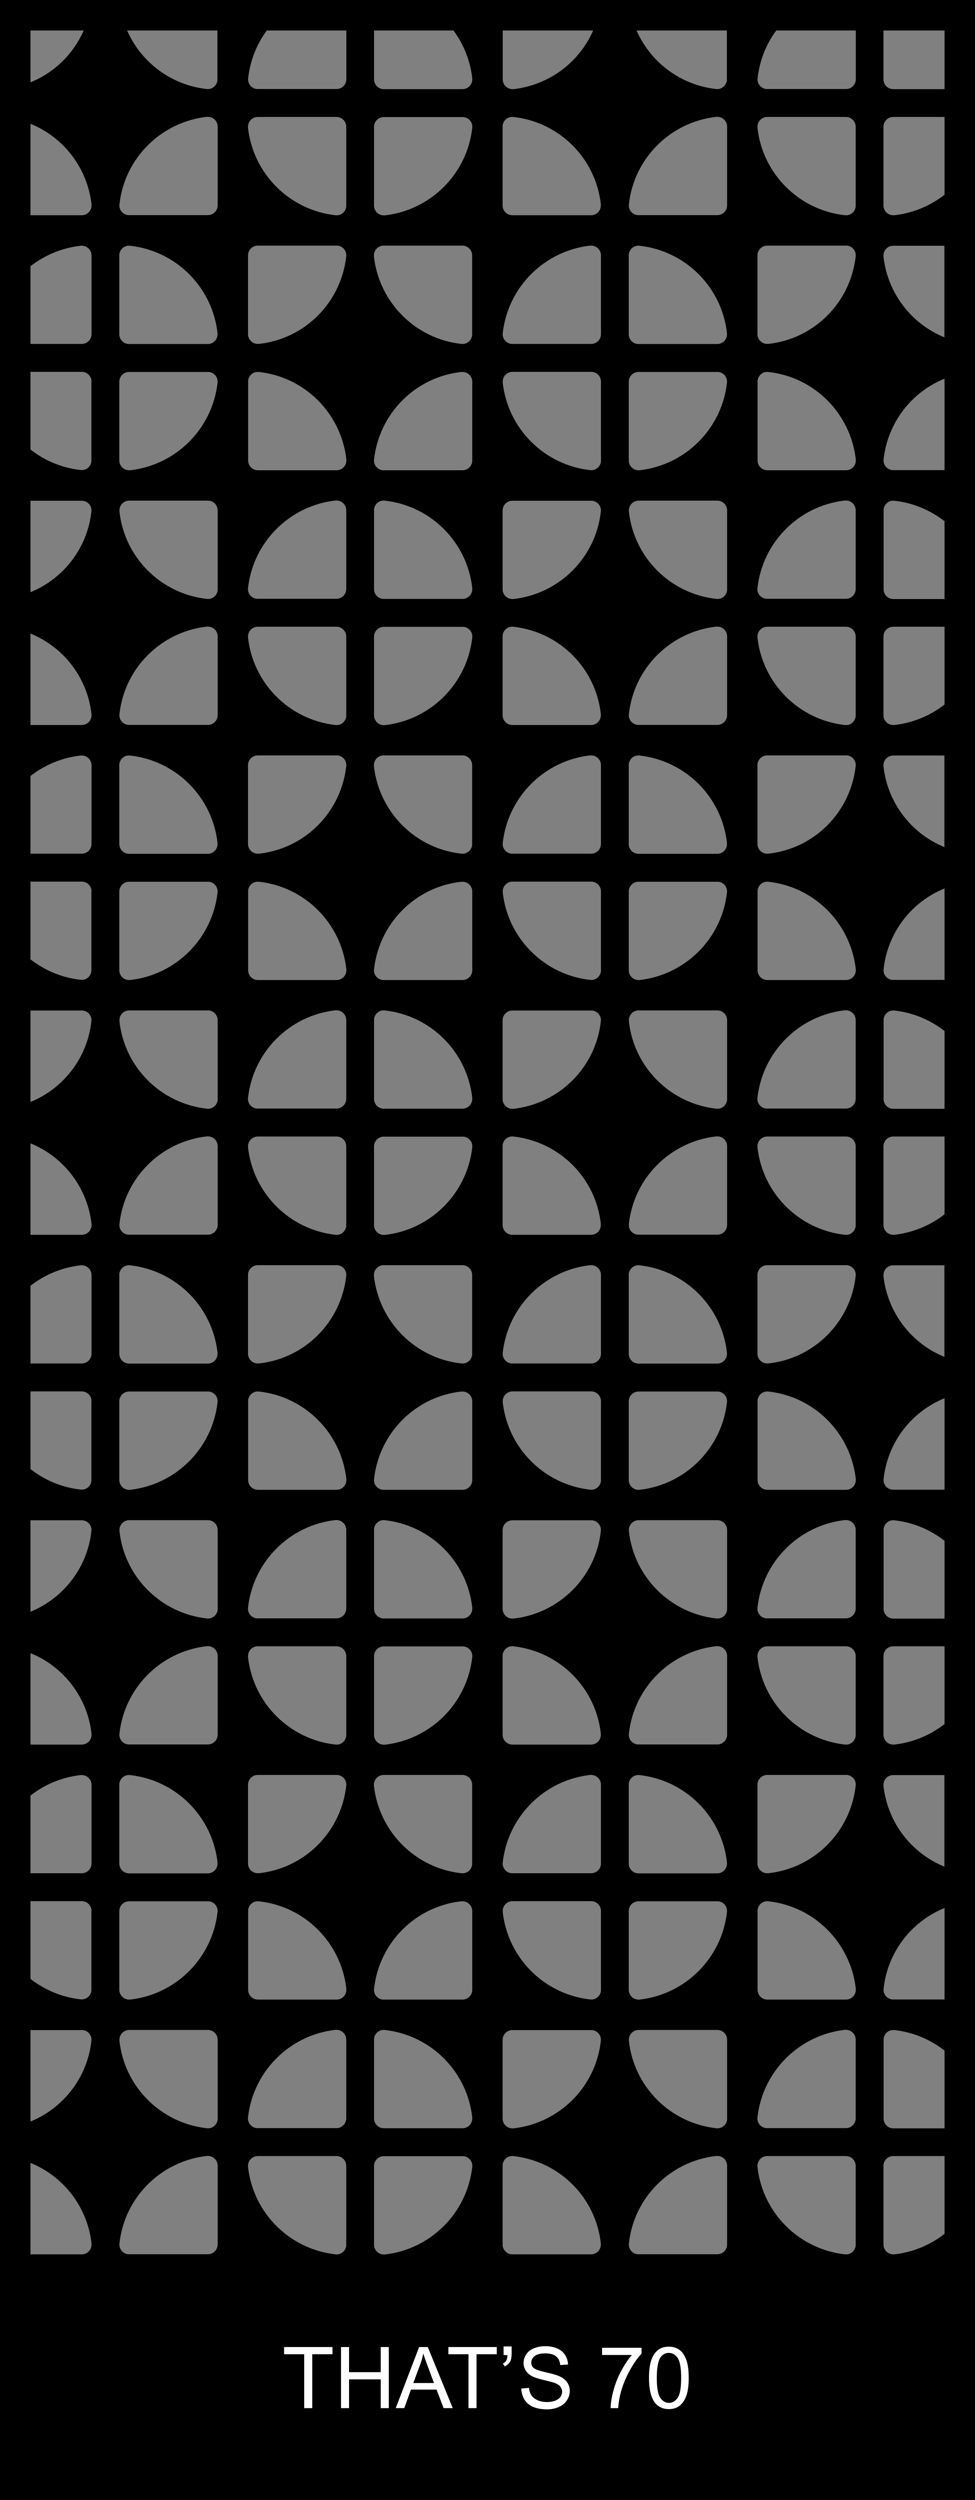 <?xml version="1.0" encoding="UTF-8"?>
<!-- Generator: Adobe Illustrator 22.1.0, SVG Export Plug-In . SVG Version: 6.00 Build 0) -->
<svg xmlns="http://www.w3.org/2000/svg" xmlns:xlink="http://www.w3.org/1999/xlink" version="1.1" id="Layer_1" x="0px" y="0px" width="800px" height="2050px" viewBox="0 0 800 2050" style="enable-background:new 0 0 800 2050;" xml:space="preserve"><rect x="0" y="0" width="800" height="2050" fill="#808080" stroke="none"/> <style type="text/css"> .st0{fill-rule:evenodd;clip-rule:evenodd;} .st1{fill:#FFFFFF;} </style> <g id="HATCH"> <path class="st0" d="M0,2050h800V0H0V2050L0,2050z M378.6,1536c4.4,0.5,8.3-2.7,8.8-7.1c0-0.3,0-0.6,0-0.9v-64.6c0-4.4-3.6-8-8-8 h-64.6c-4.4,0-8,3.6-8,8c0,0.3,0,0.6,0,0.9C311.1,1502.1,340.9,1531.9,378.6,1536L378.6,1536z M378.6,1559c0.3,0,0.6,0,0.9,0 c4.4,0,8,3.6,8,8v64.6c0,4.4-3.6,8-8,8h-64.6c-0.3,0-0.6,0-0.9,0c-4.4-0.5-7.6-4.4-7.1-8.8C311.1,1592.9,340.9,1563.1,378.6,1559 L378.6,1559z M212.4,1536c-0.3,0-0.6,0-0.9,0c-4.4,0-8-3.6-8-8v-64.6c0-4.4,3.6-8,8-8h64.6c0.3,0,0.6,0,0.9,0 c4.4,0.5,7.6,4.4,7.1,8.8C279.9,1502.1,250.1,1531.9,212.4,1536L212.4,1536z M212.4,1559c-4.4-0.5-8.3,2.7-8.8,7.1 c0,0.3,0,0.6,0,0.9v64.6c0,4.4,3.6,8,8,8h64.6c4.4,0,8-3.6,8-8c0-0.3,0-0.6,0-0.9C279.9,1592.9,250.1,1563.1,212.4,1559L212.4,1559 z M596.5,1567.8c0.5-4.4-2.7-8.3-7.1-8.8c-0.3,0-0.6,0-0.9,0h-64.6c-4.4,0-8,3.6-8,8v64.6c0,4.4,3.6,8,8,8c0.3,0,0.6,0,0.9,0 C562.5,1635.3,592.3,1605.5,596.5,1567.8L596.5,1567.8z M412.5,1567.8c0-0.3,0-0.6,0-0.9c0-4.4,3.6-8,8-8h64.6c4.4,0,8,3.6,8,8 v64.6c0,0.3,0,0.6,0,0.9c-0.5,4.4-4.4,7.6-8.8,7.1C446.5,1635.3,416.7,1605.5,412.5,1567.8L412.5,1567.8z M596.5,1527.2 c0,0.3,0,0.6,0,0.9c0,4.4-3.6,8-8,8h-64.6c-4.4,0-8-3.6-8-8v-64.6c0-0.3,0-0.6,0-0.9c0.5-4.4,4.4-7.6,8.8-7.1 C562.5,1459.7,592.3,1489.5,596.5,1527.2L596.5,1527.2z M412.5,1527.2c-0.5,4.4,2.7,8.3,7.1,8.8c0.3,0,0.6,0,0.9,0h64.6 c4.4,0,8-3.6,8-8v-64.6c0-4.4-3.6-8-8-8c-0.3,0-0.6,0-0.9,0C446.5,1459.7,416.7,1489.5,412.5,1527.2L412.5,1527.2z M630.4,1536 c-0.3,0-0.6,0-0.9,0c-4.4,0-8-3.6-8-8v-64.6c0-4.4,3.6-8,8-8h64.6c0.3,0,0.6,0,0.9,0c4.4,0.5,7.6,4.4,7.1,8.8 C697.9,1502.1,668.1,1531.9,630.4,1536L630.4,1536z M630.4,1559c-4.4-0.5-8.3,2.7-8.8,7.1c0,0.3,0,0.6,0,0.9v64.6c0,4.4,3.6,8,8,8 h64.6c4.4,0,8-3.6,8-8c0-0.3,0-0.6,0-0.9C697.9,1592.9,668.1,1563.1,630.4,1559L630.4,1559z M178.5,1567.8c0.5-4.4-2.7-8.3-7.1-8.8 c-0.3,0-0.6,0-0.9,0h-64.6c-4.4,0-8,3.6-8,8v64.6c0,4.4,3.6,8,8,8c0.3,0,0.6,0,0.9,0C144.5,1635.3,174.3,1605.5,178.5,1567.8 L178.5,1567.8z M178.5,1527.2c0,0.3,0,0.6,0,0.9c0,4.4-3.6,8-8,8h-64.6c-4.4,0-8-3.6-8-8v-64.6c0-0.3,0-0.6,0-0.9 c0.5-4.4,4.4-7.6,8.8-7.1C144.5,1459.7,174.3,1489.5,178.5,1527.2L178.5,1527.2z M387.5,1736.2c0,0.3,0,0.6,0,0.9c0,4.4-3.6,8-8,8 h-64.6c-4.4,0-8-3.6-8-8v-64.6c0-0.3,0-0.6,0-0.9c0.5-4.4,4.4-7.6,8.8-7.1C353.5,1668.7,383.3,1698.5,387.5,1736.2L387.5,1736.2z M203.5,1736.2c-0.5,4.4,2.7,8.3,7.1,8.8c0.3,0,0.6,0,0.9,0h64.6c4.4,0,8-3.6,8-8v-64.6c0-4.4-3.6-8-8-8c-0.3,0-0.6,0-0.9,0 C237.5,1668.7,207.7,1698.5,203.5,1736.2L203.5,1736.2z M387.5,1776.8c0.5-4.4-2.7-8.3-7.1-8.8c-0.3,0-0.6,0-0.9,0h-64.6 c-4.4,0-8,3.6-8,8v64.6c0,4.4,3.6,8,8,8c0.3,0,0.6,0,0.9,0C353.5,1844.3,383.3,1814.5,387.5,1776.8L387.5,1776.8z M203.5,1776.8 c0-0.3,0-0.6,0-0.9c0-4.4,3.6-8,8-8h64.6c4.4,0,8,3.6,8,8v64.6c0,0.3,0,0.6,0,0.9c-0.5,4.4-4.4,7.6-8.8,7.1 C237.5,1844.3,207.7,1814.5,203.5,1776.8L203.5,1776.8z M493,1673.4c0.5-4.4-2.7-8.3-7.1-8.8c-0.3,0-0.6,0-0.9,0h-64.6 c-4.4,0-8,3.6-8,8v64.6c0,4.4,3.6,8,8,8c0.3,0,0.6,0,0.9,0C459.1,1740.9,488.9,1711.1,493,1673.4L493,1673.4z M516,1673.4 c0-0.3,0-0.6,0-0.9c0-4.4,3.6-8,8-8h64.6c4.4,0,8,3.6,8,8v64.6c0,0.3,0,0.6,0,0.9c-0.5,4.4-4.4,7.6-8.8,7.1 C549.9,1740.9,520.1,1711.1,516,1673.4L516,1673.4z M493,1839.6c0,0.3,0,0.6,0,0.9c0,4.4-3.6,8-8,8h-64.6c-4.4,0-8-3.6-8-8v-64.6 c0-0.3,0-0.6,0-0.9c0.5-4.4,4.4-7.6,8.8-7.1C459.1,1772.1,488.9,1801.9,493,1839.6L493,1839.6z M516,1839.6 c-0.5,4.4,2.7,8.3,7.1,8.8c0.3,0,0.6,0,0.9,0h64.6c4.4,0,8-3.6,8-8v-64.6c0-4.4-3.6-8-8-8c-0.3,0-0.6,0-0.9,0 C549.9,1772.1,520.1,1801.9,516,1839.6L516,1839.6z M621.5,1736.2c-0.5,4.4,2.7,8.3,7.1,8.8c0.3,0,0.6,0,0.9,0h64.6 c4.4,0,8-3.6,8-8v-64.6c0-4.4-3.6-8-8-8c-0.3,0-0.6,0-0.9,0C655.5,1668.7,625.7,1698.5,621.5,1736.2L621.5,1736.2z M621.5,1776.8 c0-0.3,0-0.6,0-0.9c0-4.4,3.6-8,8-8h64.6c4.4,0,8,3.6,8,8v64.6c0,0.3,0,0.6,0,0.9c-0.5,4.4-4.4,7.6-8.8,7.1 C655.5,1844.3,625.7,1814.5,621.5,1776.8L621.5,1776.8z M98,1673.4c0-0.3,0-0.6,0-0.9c0-4.4,3.6-8,8-8h64.6c4.4,0,8,3.6,8,8v64.6 c0,0.3,0,0.6,0,0.9c-0.5,4.4-4.4,7.6-8.8,7.1C131.9,1740.9,102.1,1711.1,98,1673.4L98,1673.4z M98,1839.6c-0.5,4.4,2.7,8.3,7.1,8.8 c0.3,0,0.6,0,0.9,0h64.6c4.4,0,8-3.6,8-8v-64.6c0-4.4-3.6-8-8-8c-0.3,0-0.6,0-0.9,0C131.9,1772.1,102.1,1801.9,98,1839.6L98,1839.6 z M378.6,1118c4.4,0.5,8.3-2.7,8.8-7.1c0-0.3,0-0.6,0-0.9v-64.6c0-4.4-3.6-8-8-8h-64.6c-4.4,0-8,3.6-8,8c0,0.3,0,0.6,0,0.9 C311.1,1084.1,340.9,1113.9,378.6,1118L378.6,1118z M378.6,1141c0.3,0,0.6,0,0.9,0c4.4,0,8,3.6,8,8v64.6c0,4.4-3.6,8-8,8h-64.6 c-0.3,0-0.6,0-0.9,0c-4.4-0.5-7.6-4.4-7.1-8.8C311.1,1174.9,340.9,1145.1,378.6,1141L378.6,1141z M212.4,1118c-0.3,0-0.6,0-0.9,0 c-4.4,0-8-3.6-8-8v-64.6c0-4.4,3.6-8,8-8h64.6c0.3,0,0.6,0,0.9,0c4.4,0.5,7.6,4.4,7.1,8.8C279.9,1084.1,250.1,1113.9,212.4,1118 L212.4,1118z M212.4,1141c-4.4-0.5-8.3,2.7-8.8,7.1c0,0.3,0,0.6,0,0.9v64.6c0,4.4,3.6,8,8,8h64.6c4.4,0,8-3.6,8-8 c0-0.3,0-0.6,0-0.9C279.9,1174.9,250.1,1145.1,212.4,1141L212.4,1141z M596.5,1149.8c0.5-4.4-2.7-8.3-7.1-8.8c-0.3,0-0.6,0-0.9,0 h-64.6c-4.4,0-8,3.6-8,8v64.6c0,4.4,3.6,8,8,8c0.3,0,0.6,0,0.9,0C562.5,1217.3,592.3,1187.5,596.5,1149.8L596.5,1149.8z M412.5,1149.8c0-0.3,0-0.6,0-0.9c0-4.4,3.6-8,8-8h64.6c4.4,0,8,3.6,8,8v64.6c0,0.3,0,0.6,0,0.9c-0.5,4.4-4.4,7.6-8.8,7.1 C446.5,1217.3,416.7,1187.5,412.5,1149.8L412.5,1149.8z M596.5,1109.2c0,0.3,0,0.6,0,0.9c0,4.4-3.6,8-8,8h-64.6c-4.4,0-8-3.6-8-8 v-64.6c0-0.3,0-0.6,0-0.9c0.5-4.4,4.4-7.6,8.8-7.1C562.5,1041.7,592.3,1071.5,596.5,1109.2L596.5,1109.2z M412.5,1109.2 c-0.5,4.4,2.7,8.3,7.1,8.8c0.3,0,0.6,0,0.9,0h64.6c4.4,0,8-3.6,8-8v-64.6c0-4.4-3.6-8-8-8c-0.3,0-0.6,0-0.9,0 C446.5,1041.7,416.7,1071.5,412.5,1109.2L412.5,1109.2z M630.4,1118c-0.3,0-0.6,0-0.9,0c-4.4,0-8-3.6-8-8v-64.6c0-4.4,3.6-8,8-8 h64.6c0.3,0,0.6,0,0.9,0c4.4,0.5,7.6,4.4,7.1,8.8C697.9,1084.1,668.1,1113.9,630.4,1118L630.4,1118z M630.4,1141 c-4.4-0.5-8.3,2.7-8.8,7.1c0,0.3,0,0.6,0,0.9v64.6c0,4.4,3.6,8,8,8h64.6c4.4,0,8-3.6,8-8c0-0.3,0-0.6,0-0.9 C697.9,1174.9,668.1,1145.1,630.4,1141L630.4,1141z M178.5,1149.8c0.5-4.4-2.7-8.3-7.1-8.8c-0.3,0-0.6,0-0.9,0h-64.6 c-4.4,0-8,3.6-8,8v64.6c0,4.4,3.6,8,8,8c0.3,0,0.6,0,0.9,0C144.5,1217.3,174.3,1187.5,178.5,1149.8L178.5,1149.8z M178.5,1109.2 c0,0.3,0,0.6,0,0.9c0,4.4-3.6,8-8,8h-64.6c-4.4,0-8-3.6-8-8v-64.6c0-0.3,0-0.6,0-0.9c0.5-4.4,4.4-7.6,8.8-7.1 C144.5,1041.7,174.3,1071.5,178.5,1109.2L178.5,1109.2z M387.5,1318.2c0,0.3,0,0.6,0,0.9c0,4.4-3.6,8-8,8h-64.6c-4.4,0-8-3.6-8-8 v-64.6c0-0.3,0-0.6,0-0.9c0.5-4.4,4.4-7.6,8.8-7.1C353.5,1250.7,383.3,1280.5,387.5,1318.2L387.5,1318.2z M203.5,1318.2 c-0.5,4.4,2.7,8.3,7.1,8.8c0.3,0,0.6,0,0.9,0h64.6c4.4,0,8-3.6,8-8v-64.6c0-4.4-3.6-8-8-8c-0.3,0-0.6,0-0.9,0 C237.5,1250.7,207.7,1280.5,203.5,1318.2L203.5,1318.2z M387.5,1358.8c0.5-4.4-2.7-8.3-7.1-8.8c-0.3,0-0.6,0-0.9,0h-64.6 c-4.4,0-8,3.6-8,8v64.6c0,4.4,3.6,8,8,8c0.3,0,0.6,0,0.9,0C353.5,1426.3,383.3,1396.5,387.5,1358.8L387.5,1358.8z M203.5,1358.8 c0-0.3,0-0.6,0-0.9c0-4.4,3.6-8,8-8h64.6c4.4,0,8,3.6,8,8v64.6c0,0.3,0,0.6,0,0.9c-0.5,4.4-4.4,7.6-8.8,7.1 C237.5,1426.3,207.7,1396.5,203.5,1358.8L203.5,1358.8z M493,1255.4c0.5-4.4-2.7-8.3-7.1-8.8c-0.3,0-0.6,0-0.9,0h-64.6 c-4.4,0-8,3.6-8,8v64.6c0,4.4,3.6,8,8,8c0.3,0,0.6,0,0.9,0C459.1,1322.9,488.9,1293.1,493,1255.4L493,1255.4z M516,1255.4 c0-0.3,0-0.6,0-0.9c0-4.4,3.6-8,8-8h64.6c4.4,0,8,3.6,8,8v64.6c0,0.3,0,0.6,0,0.9c-0.5,4.4-4.4,7.6-8.8,7.1 C549.9,1322.9,520.1,1293.1,516,1255.4L516,1255.4z M493,1421.6c0,0.3,0,0.6,0,0.9c0,4.4-3.6,8-8,8h-64.6c-4.4,0-8-3.6-8-8v-64.6 c0-0.3,0-0.6,0-0.9c0.5-4.4,4.4-7.6,8.8-7.1C459.1,1354.1,488.9,1383.9,493,1421.6L493,1421.6z M516,1421.6 c-0.5,4.4,2.7,8.3,7.1,8.8c0.3,0,0.6,0,0.9,0h64.6c4.4,0,8-3.6,8-8v-64.6c0-4.4-3.6-8-8-8c-0.3,0-0.6,0-0.9,0 C549.9,1354.1,520.1,1383.9,516,1421.6L516,1421.6z M621.5,1318.2c-0.5,4.4,2.7,8.3,7.1,8.8c0.3,0,0.6,0,0.9,0h64.6 c4.4,0,8-3.6,8-8v-64.6c0-4.4-3.6-8-8-8c-0.3,0-0.6,0-0.9,0C655.5,1250.7,625.7,1280.5,621.5,1318.2L621.5,1318.2z M621.5,1358.8 c0-0.3,0-0.6,0-0.9c0-4.4,3.6-8,8-8h64.6c4.4,0,8,3.6,8,8v64.6c0,0.3,0,0.6,0,0.9c-0.5,4.4-4.4,7.6-8.8,7.1 C655.5,1426.3,625.7,1396.5,621.5,1358.8L621.5,1358.8z M98,1255.4c0-0.3,0-0.6,0-0.9c0-4.4,3.6-8,8-8h64.6c4.4,0,8,3.6,8,8v64.6 c0,0.3,0,0.6,0,0.9c-0.5,4.4-4.4,7.6-8.8,7.1C131.9,1322.9,102.1,1293.1,98,1255.4L98,1255.4z M98,1421.6c-0.5,4.4,2.7,8.3,7.1,8.8 c0.3,0,0.6,0,0.9,0h64.6c4.4,0,8-3.6,8-8v-64.6c0-4.4-3.6-8-8-8c-0.3,0-0.6,0-0.9,0C131.9,1354.1,102.1,1383.9,98,1421.6L98,1421.6 z M378.6,700c4.4,0.5,8.3-2.7,8.8-7.1c0-0.3,0-0.6,0-0.9v-64.6c0-4.4-3.6-8-8-8h-64.6c-4.4,0-8,3.6-8,8c0,0.3,0,0.6,0,0.9 C311.1,666.1,340.9,695.9,378.6,700L378.6,700z M378.6,723c0.3,0,0.6,0,0.9,0c4.4,0,8,3.6,8,8v64.6c0,4.4-3.6,8-8,8h-64.6 c-0.3,0-0.6,0-0.9,0c-4.4-0.5-7.6-4.4-7.1-8.8C311.1,756.9,340.9,727.1,378.6,723L378.6,723z M212.4,700c-0.3,0-0.6,0-0.9,0 c-4.4,0-8-3.6-8-8v-64.6c0-4.4,3.6-8,8-8h64.6c0.3,0,0.6,0,0.9,0c4.4,0.5,7.6,4.4,7.1,8.8C279.9,666.1,250.1,695.9,212.4,700 L212.4,700z M212.4,723c-4.4-0.5-8.3,2.7-8.8,7.1c0,0.3,0,0.6,0,0.9v64.6c0,4.4,3.6,8,8,8h64.6c4.4,0,8-3.6,8-8c0-0.3,0-0.6,0-0.9 C279.9,756.9,250.1,727.1,212.4,723L212.4,723z M596.5,731.8c0.5-4.4-2.7-8.3-7.1-8.8c-0.3,0-0.6,0-0.9,0h-64.6c-4.4,0-8,3.6-8,8 v64.6c0,4.4,3.6,8,8,8c0.3,0,0.6,0,0.9,0C562.5,799.3,592.3,769.5,596.5,731.8L596.5,731.8z M412.5,731.8c0-0.3,0-0.6,0-0.9 c0-4.4,3.6-8,8-8h64.6c4.4,0,8,3.6,8,8v64.6c0,0.3,0,0.6,0,0.9c-0.5,4.4-4.4,7.6-8.8,7.1C446.5,799.3,416.7,769.5,412.5,731.8 L412.5,731.8z M596.5,691.2c0,0.3,0,0.6,0,0.9c0,4.4-3.6,8-8,8h-64.6c-4.4,0-8-3.6-8-8v-64.6c0-0.3,0-0.6,0-0.9 c0.5-4.4,4.4-7.6,8.8-7.1C562.5,623.7,592.3,653.5,596.5,691.2L596.5,691.2z M412.5,691.2c-0.5,4.4,2.7,8.3,7.1,8.8 c0.3,0,0.6,0,0.9,0h64.6c4.4,0,8-3.6,8-8v-64.6c0-4.4-3.6-8-8-8c-0.3,0-0.6,0-0.9,0C446.5,623.7,416.7,653.5,412.5,691.2 L412.5,691.2z M630.4,700c-0.3,0-0.6,0-0.9,0c-4.4,0-8-3.6-8-8v-64.6c0-4.4,3.6-8,8-8h64.6c0.3,0,0.6,0,0.9,0 c4.4,0.5,7.6,4.4,7.1,8.8C697.9,666.1,668.1,695.9,630.4,700L630.4,700z M630.4,723c-4.4-0.5-8.3,2.7-8.8,7.1c0,0.3,0,0.6,0,0.9 v64.6c0,4.4,3.6,8,8,8h64.6c4.4,0,8-3.6,8-8c0-0.3,0-0.6,0-0.9C697.9,756.9,668.1,727.1,630.4,723L630.4,723z M178.5,731.8 c0.5-4.4-2.7-8.3-7.1-8.8c-0.3,0-0.6,0-0.9,0h-64.6c-4.4,0-8,3.6-8,8v64.6c0,4.4,3.6,8,8,8c0.3,0,0.6,0,0.9,0 C144.5,799.3,174.3,769.5,178.5,731.8L178.5,731.8z M178.5,691.2c0,0.3,0,0.6,0,0.9c0,4.4-3.6,8-8,8h-64.6c-4.4,0-8-3.6-8-8v-64.6 c0-0.3,0-0.6,0-0.9c0.5-4.4,4.4-7.6,8.8-7.1C144.5,623.7,174.3,653.5,178.5,691.2L178.5,691.2z M387.5,900.2c0,0.3,0,0.6,0,0.9 c0,4.4-3.6,8-8,8h-64.6c-4.4,0-8-3.6-8-8v-64.6c0-0.3,0-0.6,0-0.9c0.5-4.4,4.4-7.6,8.8-7.1C353.5,832.7,383.3,862.5,387.5,900.2 L387.5,900.2z M203.5,900.2c-0.5,4.4,2.7,8.3,7.1,8.8c0.3,0,0.6,0,0.9,0h64.6c4.4,0,8-3.6,8-8v-64.6c0-4.4-3.6-8-8-8 c-0.3,0-0.6,0-0.9,0C237.5,832.7,207.7,862.5,203.5,900.2L203.5,900.2z M387.5,940.8c0.5-4.4-2.7-8.3-7.1-8.8c-0.3,0-0.6,0-0.9,0 h-64.6c-4.4,0-8,3.6-8,8v64.6c0,4.4,3.6,8,8,8c0.3,0,0.6,0,0.9,0C353.5,1008.3,383.3,978.5,387.5,940.8L387.5,940.8z M203.5,940.8 c0-0.3,0-0.6,0-0.9c0-4.4,3.6-8,8-8h64.6c4.4,0,8,3.6,8,8v64.6c0,0.3,0,0.6,0,0.9c-0.5,4.4-4.4,7.6-8.8,7.1 C237.5,1008.3,207.7,978.5,203.5,940.8L203.5,940.8z M493,837.4c0.5-4.4-2.7-8.3-7.1-8.8c-0.3,0-0.6,0-0.9,0h-64.6 c-4.4,0-8,3.6-8,8v64.6c0,4.4,3.6,8,8,8c0.3,0,0.6,0,0.9,0C459.1,904.9,488.9,875.1,493,837.4L493,837.4z M516,837.4 c0-0.3,0-0.6,0-0.9c0-4.4,3.6-8,8-8h64.6c4.4,0,8,3.6,8,8v64.6c0,0.3,0,0.6,0,0.9c-0.5,4.4-4.4,7.6-8.8,7.1 C549.9,904.9,520.1,875.1,516,837.4L516,837.4z M493,1003.6c0,0.3,0,0.6,0,0.9c0,4.4-3.6,8-8,8h-64.6c-4.4,0-8-3.6-8-8v-64.6 c0-0.3,0-0.6,0-0.9c0.5-4.4,4.4-7.6,8.8-7.1C459.1,936.1,488.9,965.9,493,1003.6L493,1003.6z M516,1003.6c-0.5,4.4,2.7,8.3,7.1,8.8 c0.3,0,0.6,0,0.9,0h64.6c4.4,0,8-3.6,8-8v-64.6c0-4.4-3.6-8-8-8c-0.3,0-0.6,0-0.9,0C549.9,936.1,520.1,965.9,516,1003.6L516,1003.6 z M621.5,900.2c-0.5,4.4,2.7,8.3,7.1,8.8c0.3,0,0.6,0,0.9,0h64.6c4.4,0,8-3.6,8-8v-64.6c0-4.4-3.6-8-8-8c-0.3,0-0.6,0-0.9,0 C655.5,832.7,625.7,862.5,621.5,900.2L621.5,900.2z M621.5,940.8c0-0.3,0-0.6,0-0.9c0-4.4,3.6-8,8-8h64.6c4.4,0,8,3.6,8,8v64.6 c0,0.3,0,0.6,0,0.9c-0.5,4.4-4.4,7.6-8.8,7.1C655.5,1008.3,625.7,978.5,621.5,940.8L621.5,940.8z M98,837.4c0-0.3,0-0.6,0-0.9 c0-4.4,3.6-8,8-8h64.6c4.4,0,8,3.6,8,8v64.6c0,0.3,0,0.6,0,0.9c-0.5,4.4-4.4,7.6-8.8,7.1C131.9,904.9,102.1,875.1,98,837.4 L98,837.4z M98,1003.6c-0.5,4.4,2.7,8.3,7.1,8.8c0.3,0,0.6,0,0.9,0h64.6c4.4,0,8-3.6,8-8v-64.6c0-4.4-3.6-8-8-8c-0.3,0-0.6,0-0.9,0 C131.9,936.1,102.1,965.9,98,1003.6L98,1003.6z M378.6,282c4.4,0.5,8.3-2.7,8.8-7.1c0-0.3,0-0.6,0-0.9v-64.6c0-4.4-3.6-8-8-8h-64.6 c-4.4,0-8,3.6-8,8c0,0.3,0,0.6,0,0.9C311.1,248.1,340.9,277.9,378.6,282L378.6,282z M378.6,305c0.3,0,0.6,0,0.9,0c4.4,0,8,3.6,8,8 v64.6c0,4.4-3.6,8-8,8h-64.6c-0.3,0-0.6,0-0.9,0c-4.4-0.5-7.6-4.4-7.1-8.8C311.1,338.9,340.9,309.1,378.6,305L378.6,305z M212.4,282c-0.3,0-0.6,0-0.9,0c-4.4,0-8-3.6-8-8v-64.6c0-4.4,3.6-8,8-8h64.6c0.3,0,0.6,0,0.9,0c4.4,0.5,7.6,4.4,7.1,8.8 C279.9,248.1,250.1,277.9,212.4,282L212.4,282z M212.4,305c-4.4-0.5-8.3,2.7-8.8,7.1c0,0.3,0,0.6,0,0.9v64.6c0,4.4,3.6,8,8,8h64.6 c4.4,0,8-3.6,8-8c0-0.3,0-0.6,0-0.9C279.9,338.9,250.1,309.1,212.4,305L212.4,305z M596.5,313.8c0.5-4.4-2.7-8.3-7.1-8.8 c-0.3,0-0.6,0-0.9,0h-64.6c-4.4,0-8,3.6-8,8v64.6c0,4.4,3.6,8,8,8c0.3,0,0.6,0,0.9,0C562.5,381.3,592.3,351.5,596.5,313.8 L596.5,313.8z M412.5,313.8c0-0.3,0-0.6,0-0.9c0-4.4,3.6-8,8-8h64.6c4.4,0,8,3.6,8,8v64.6c0,0.3,0,0.6,0,0.9 c-0.5,4.4-4.4,7.6-8.8,7.1C446.5,381.3,416.7,351.5,412.5,313.8L412.5,313.8z M596.5,273.2c0,0.3,0,0.6,0,0.9c0,4.4-3.6,8-8,8 h-64.6c-4.4,0-8-3.6-8-8v-64.6c0-0.3,0-0.6,0-0.9c0.5-4.4,4.4-7.6,8.8-7.1C562.5,205.7,592.3,235.5,596.5,273.2L596.5,273.2z M412.5,273.2c-0.5,4.4,2.7,8.3,7.1,8.8c0.3,0,0.6,0,0.9,0h64.6c4.4,0,8-3.6,8-8v-64.6c0-4.4-3.6-8-8-8c-0.3,0-0.6,0-0.9,0 C446.5,205.7,416.7,235.5,412.5,273.2L412.5,273.2z M630.4,282c-0.3,0-0.6,0-0.9,0c-4.4,0-8-3.6-8-8v-64.6c0-4.4,3.6-8,8-8h64.6 c0.3,0,0.6,0,0.9,0c4.4,0.5,7.6,4.4,7.1,8.8C697.9,248.1,668.1,277.9,630.4,282L630.4,282z M630.4,305c-4.4-0.5-8.3,2.7-8.8,7.1 c0,0.3,0,0.6,0,0.9v64.6c0,4.4,3.6,8,8,8h64.6c4.4,0,8-3.6,8-8c0-0.3,0-0.6,0-0.9C697.9,338.9,668.1,309.1,630.4,305L630.4,305z M178.5,313.8c0.5-4.4-2.7-8.3-7.1-8.8c-0.3,0-0.6,0-0.9,0h-64.6c-4.4,0-8,3.6-8,8v64.6c0,4.4,3.6,8,8,8c0.3,0,0.6,0,0.9,0 C144.5,381.3,174.3,351.5,178.5,313.8L178.5,313.8z M178.5,273.2c0,0.3,0,0.6,0,0.9c0,4.4-3.6,8-8,8h-64.6c-4.4,0-8-3.6-8-8v-64.6 c0-0.3,0-0.6,0-0.9c0.5-4.4,4.4-7.6,8.8-7.1C144.5,205.7,174.3,235.5,178.5,273.2L178.5,273.2z M387.5,482.2c0,0.3,0,0.6,0,0.9 c0,4.4-3.6,8-8,8h-64.6c-4.4,0-8-3.6-8-8v-64.6c0-0.3,0-0.6,0-0.9c0.5-4.4,4.4-7.6,8.8-7.1C353.5,414.7,383.3,444.5,387.5,482.2 L387.5,482.2z M203.5,482.2c-0.5,4.4,2.7,8.3,7.1,8.8c0.3,0,0.6,0,0.9,0h64.6c4.4,0,8-3.6,8-8v-64.6c0-4.4-3.6-8-8-8 c-0.3,0-0.6,0-0.9,0C237.5,414.7,207.7,444.5,203.5,482.2L203.5,482.2z M387.5,522.8c0.5-4.4-2.7-8.3-7.1-8.8c-0.3,0-0.6,0-0.9,0 h-64.6c-4.4,0-8,3.6-8,8v64.6c0,4.4,3.6,8,8,8c0.3,0,0.6,0,0.9,0C353.5,590.3,383.3,560.5,387.5,522.8L387.5,522.8z M203.5,522.8 c0-0.3,0-0.6,0-0.9c0-4.4,3.6-8,8-8h64.6c4.4,0,8,3.6,8,8v64.6c0,0.3,0,0.6,0,0.9c-0.5,4.4-4.4,7.6-8.8,7.1 C237.5,590.3,207.7,560.5,203.5,522.8L203.5,522.8z M493,419.4c0.5-4.4-2.7-8.3-7.1-8.8c-0.3,0-0.6,0-0.9,0h-64.6c-4.4,0-8,3.6-8,8 v64.6c0,4.4,3.6,8,8,8c0.3,0,0.6,0,0.9,0C459.1,486.9,488.9,457.1,493,419.4L493,419.4z M516,419.4c0-0.3,0-0.6,0-0.9 c0-4.4,3.6-8,8-8h64.6c4.4,0,8,3.6,8,8v64.6c0,0.3,0,0.6,0,0.9c-0.5,4.4-4.4,7.6-8.8,7.1C549.9,486.9,520.1,457.1,516,419.4 L516,419.4z M493,585.6c0,0.3,0,0.6,0,0.9c0,4.4-3.6,8-8,8h-64.6c-4.4,0-8-3.6-8-8v-64.6c0-0.3,0-0.6,0-0.9 c0.5-4.4,4.4-7.6,8.8-7.1C459.1,518.1,488.9,547.9,493,585.6L493,585.6z M516,585.6c-0.5,4.4,2.7,8.3,7.1,8.8c0.3,0,0.6,0,0.9,0 h64.6c4.4,0,8-3.6,8-8v-64.6c0-4.4-3.6-8-8-8c-0.3,0-0.6,0-0.9,0C549.9,518.1,520.1,547.9,516,585.6L516,585.6z M621.5,482.2 c-0.5,4.4,2.7,8.3,7.1,8.8c0.3,0,0.6,0,0.9,0h64.6c4.4,0,8-3.6,8-8v-64.6c0-4.4-3.6-8-8-8c-0.3,0-0.6,0-0.9,0 C655.5,414.7,625.7,444.5,621.5,482.2L621.5,482.2z M621.5,522.8c0-0.3,0-0.6,0-0.9c0-4.4,3.6-8,8-8h64.6c4.4,0,8,3.6,8,8v64.6 c0,0.3,0,0.6,0,0.9c-0.5,4.4-4.4,7.6-8.8,7.1C655.5,590.3,625.7,560.5,621.5,522.8L621.5,522.8z M98,419.4c0-0.3,0-0.6,0-0.9 c0-4.4,3.6-8,8-8h64.6c4.4,0,8,3.6,8,8v64.6c0,0.3,0,0.6,0,0.9c-0.5,4.4-4.4,7.6-8.8,7.1C131.9,486.9,102.1,457.1,98,419.4 L98,419.4z M98,585.6c-0.5,4.4,2.7,8.3,7.1,8.8c0.3,0,0.6,0,0.9,0h64.6c4.4,0,8-3.6,8-8v-64.6c0-4.4-3.6-8-8-8c-0.3,0-0.6,0-0.9,0 C131.9,518.1,102.1,547.9,98,585.6L98,585.6z M387.5,104.8c0.5-4.4-2.7-8.3-7.1-8.8c-0.3,0-0.6,0-0.9,0h-64.6c-4.4,0-8,3.6-8,8 v64.6c0,4.4,3.6,8,8,8c0.3,0,0.6,0,0.9,0C353.5,172.3,383.3,142.5,387.5,104.8L387.5,104.8z M203.5,104.8c0-0.3,0-0.6,0-0.9 c0-4.4,3.6-8,8-8h64.6c4.4,0,8,3.6,8,8v64.6c0,0.3,0,0.6,0,0.9c-0.5,4.4-4.4,7.6-8.8,7.1C237.5,172.3,207.7,142.5,203.5,104.8 L203.5,104.8z M493,167.6c0,0.3,0,0.6,0,0.9c0,4.4-3.6,8-8,8h-64.6c-4.4,0-8-3.6-8-8v-64.6c0-0.3,0-0.6,0-0.9 c0.5-4.4,4.4-7.6,8.8-7.1C459.1,100.1,488.9,129.9,493,167.6L493,167.6z M516,167.6c-0.5,4.4,2.7,8.3,7.1,8.8c0.3,0,0.6,0,0.9,0 h64.6c4.4,0,8-3.6,8-8v-64.6c0-4.4-3.6-8-8-8c-0.3,0-0.6,0-0.9,0C549.9,100.1,520.1,129.9,516,167.6L516,167.6z M621.5,104.8 c0-0.3,0-0.6,0-0.9c0-4.4,3.6-8,8-8h64.6c4.4,0,8,3.6,8,8v64.6c0,0.3,0,0.6,0,0.9c-0.5,4.4-4.4,7.6-8.8,7.1 C655.5,172.3,625.7,142.5,621.5,104.8L621.5,104.8z M98,167.6c-0.5,4.4,2.7,8.3,7.1,8.8c0.3,0,0.6,0,0.9,0h64.6c4.4,0,8-3.6,8-8 v-64.6c0-4.4-3.6-8-8-8c-0.3,0-0.6,0-0.9,0C131.9,100.1,102.1,129.9,98,167.6L98,167.6z M378.6,1954c4.4,0.5,8.3-2.7,8.8-7.1 c0-0.3,0-0.6,0-0.9v-64.6c0-4.4-3.6-8-8-8h-64.6c-4.4,0-8,3.6-8,8c0,0.3,0,0.6,0,0.9C311.1,1920.1,340.9,1949.9,378.6,1954 L378.6,1954z M212.4,1954c-0.3,0-0.6,0-0.9,0c-4.4,0-8-3.6-8-8v-64.6c0-4.4,3.6-8,8-8h64.6c0.3,0,0.6,0,0.9,0 c4.4,0.5,7.6,4.4,7.1,8.8C279.9,1920.1,250.1,1949.9,212.4,1954L212.4,1954z M596.5,1945.2c0,0.3,0,0.6,0,0.9c0,4.4-3.6,8-8,8 h-64.6c-4.4,0-8-3.6-8-8v-64.6c0-0.3,0-0.6,0-0.9c0.5-4.4,4.4-7.6,8.8-7.1C562.5,1877.7,592.3,1907.5,596.5,1945.2L596.5,1945.2z M412.5,1945.2c-0.5,4.4,2.7,8.3,7.1,8.8c0.3,0,0.6,0,0.9,0h64.6c4.4,0,8-3.6,8-8v-64.6c0-4.4-3.6-8-8-8c-0.3,0-0.6,0-0.9,0 C446.5,1877.7,416.7,1907.5,412.5,1945.2L412.5,1945.2z M630.4,1954c-0.3,0-0.6,0-0.9,0c-4.4,0-8-3.6-8-8v-64.6c0-4.4,3.6-8,8-8 h64.6c0.3,0,0.6,0,0.9,0c4.4,0.5,7.6,4.4,7.1,8.8C697.9,1920.1,668.1,1949.9,630.4,1954L630.4,1954z M178.5,1945.2 c0,0.3,0,0.6,0,0.9c0,4.4-3.6,8-8,8h-64.6c-4.4,0-8-3.6-8-8v-64.6c0-0.3,0-0.6,0-0.9c0.5-4.4,4.4-7.6,8.8-7.1 C144.5,1877.7,174.3,1907.5,178.5,1945.2L178.5,1945.2z M486.7,25h-74.2v40.1c0,4.4,3.6,8,8,8c0.3,0,0.6,0,0.9,0 C450.2,69.8,475.1,51.5,486.7,25L486.7,25z M596.5,25h-74.2c11.6,26.5,36.5,44.8,65.3,48c4.4,0.5,8.3-2.7,8.8-7.1 c0-0.3,0-0.6,0-0.9V25L596.5,25z M702.1,25h-65.2c-8.5,11.5-13.7,25-15.3,39.2c-0.5,4.4,2.7,8.3,7.1,8.8c0.3,0,0.6,0,0.9,0h64.6 c4.4,0,8-3.6,8-8V25L702.1,25z M775,25h-50.1v40.1c0,4.4,3.6,8,8,8H775V25L775,25z M68.7,25H25v42.5C44.6,59.6,60.2,44.3,68.7,25 L68.7,25z M178.5,25h-74.2c11.6,26.5,36.5,44.8,65.3,48c4.4,0.5,8.3-2.7,8.8-7.1c0-0.3,0-0.6,0-0.9V25L178.5,25z M284.1,25h-65.2 c-8.5,11.5-13.7,25-15.3,39.2c-0.5,4.4,2.7,8.3,7.1,8.8c0.3,0,0.6,0,0.9,0h64.6c4.4,0,8-3.6,8-8V25L284.1,25z M372.1,25h-65.2v40.1 c0,4.4,3.6,8,8,8h64.6c4.4,0,8-3.6,8-8c0-0.3,0-0.6,0-0.9C385.9,50,380.6,36.5,372.1,25L372.1,25z M775,427.4 c-11.9-9.3-26.2-15.2-41.2-16.8c-4.4-0.5-8.3,2.7-8.8,7.1c0,0.3,0,0.6,0,0.9v64.6c0,4.4,3.6,8,8,8H775V427.4L775,427.4z M775,310.5 c-27.6,11.2-46.8,36.6-50,66.2c-0.5,4.4,2.7,8.3,7.1,8.8c0.3,0,0.6,0,0.9,0H775V310.5L775,310.5z M775,201.5h-42.1 c-4.4,0-8,3.6-8,8c0,0.3,0,0.6,0,0.9c3.3,29.6,22.5,55,50,66.2V201.5L775,201.5z M775,95.9h-42.1c-4.4,0-8,3.6-8,8v64.6 c0,4.4,3.6,8,8,8c0.3,0,0.6,0,0.9,0c15-1.7,29.3-7.5,41.2-16.8V95.9L775,95.9z M775,845.4c-11.9-9.3-26.2-15.2-41.2-16.8 c-4.4-0.5-8.3,2.7-8.8,7.1c0,0.3,0,0.6,0,0.9v64.6c0,4.4,3.6,8,8,8H775V845.4L775,845.4z M775,728.5c-27.6,11.2-46.8,36.6-50,66.2 c-0.5,4.4,2.7,8.3,7.1,8.8c0.3,0,0.6,0,0.9,0H775V728.5L775,728.5z M775,619.5h-42.1c-4.4,0-8,3.6-8,8c0,0.3,0,0.6,0,0.9 c3.3,29.6,22.5,55,50,66.2V619.5L775,619.5z M775,513.9h-42.1c-4.4,0-8,3.6-8,8v64.6c0,4.4,3.6,8,8,8c0.3,0,0.6,0,0.9,0 c15-1.7,29.3-7.5,41.2-16.8V513.9L775,513.9z M775,1146.5c-27.6,11.2-46.8,36.6-50,66.2c-0.5,4.4,2.7,8.3,7.1,8.8 c0.3,0,0.6,0,0.9,0H775V1146.5L775,1146.5z M775,1037.5h-42.1c-4.4,0-8,3.6-8,8c0,0.3,0,0.6,0,0.9c3.3,29.6,22.5,55,50,66.2V1037.5 L775,1037.5z M775,931.9h-42.1c-4.4,0-8,3.6-8,8v64.6c0,4.4,3.6,8,8,8c0.3,0,0.6,0,0.9,0c15-1.7,29.3-7.5,41.2-16.8V931.9 L775,931.9z M775,1564.5c-27.6,11.2-46.8,36.6-50,66.2c-0.5,4.4,2.7,8.3,7.1,8.8c0.3,0,0.6,0,0.9,0H775V1564.5L775,1564.5z M775,1455.5h-42.1c-4.4,0-8,3.6-8,8c0,0.3,0,0.6,0,0.9c3.3,29.6,22.5,55,50,66.2V1455.5L775,1455.5z M775,1349.9h-42.1 c-4.4,0-8,3.6-8,8v64.6c0,4.4,3.6,8,8,8c0.3,0,0.6,0,0.9,0c15-1.7,29.3-7.5,41.2-16.8V1349.9L775,1349.9z M775,1263.4 c-11.9-9.3-26.2-15.2-41.2-16.8c-4.4-0.5-8.3,2.7-8.8,7.1c0,0.3,0,0.6,0,0.9v64.6c0,4.4,3.6,8,8,8H775V1263.4L775,1263.4z M775,1982.5c-19.5,7.9-35.2,23.2-43.7,42.5H775V1982.5L775,1982.5z M775,1873.5h-42.1c-4.4,0-8,3.6-8,8c0,0.3,0,0.6,0,0.9 c3.3,29.6,22.5,55,50,66.2V1873.5L775,1873.5z M775,1767.9h-42.1c-4.4,0-8,3.6-8,8v64.6c0,4.4,3.6,8,8,8c0.3,0,0.6,0,0.9,0 c15-1.7,29.3-7.5,41.2-16.8V1767.9L775,1767.9z M775,1681.4c-11.9-9.3-26.2-15.2-41.2-16.8c-4.4-0.5-8.3,2.7-8.8,7.1 c0,0.3,0,0.6,0,0.9v64.6c0,4.4,3.6,8,8,8H775V1681.4L775,1681.4z M75.1,1984.9c0-4.4-3.6-8-8-8H25v48.1h50.1V1984.9L75.1,1984.9z M178.5,1985.8c0.5-4.4-2.7-8.3-7.1-8.8c-0.3,0-0.6,0-0.9,0h-64.6c-4.4,0-8,3.6-8,8v40.1h65.2 C171.6,2013.5,176.9,2000,178.5,1985.8L178.5,1985.8z M212.4,1977c-4.4-0.5-8.3,2.7-8.8,7.1c0,0.3,0,0.6,0,0.9v40.1h74.2 C266.1,1998.5,241.2,1980.2,212.4,1977L212.4,1977z M387.5,1984.9c0-4.4-3.6-8-8-8c-0.3,0-0.6,0-0.9,0c-28.8,3.2-53.7,21.5-65.3,48 h74.2V1984.9L387.5,1984.9z M493.1,1984.9c0-4.4-3.6-8-8-8h-64.6c-4.4,0-8,3.6-8,8c0,0.3,0,0.6,0,0.9c1.6,14.2,6.8,27.7,15.3,39.2 h65.2V1984.9L493.1,1984.9z M596.5,1985.8c0.5-4.4-2.7-8.3-7.1-8.8c-0.3,0-0.6,0-0.9,0h-64.6c-4.4,0-8,3.6-8,8v40.1h65.2 C589.6,2013.5,594.9,2000,596.5,1985.8L596.5,1985.8z M630.4,1977c-4.4-0.5-8.3,2.7-8.8,7.1c0,0.3,0,0.6,0,0.9v40.1h74.2 C684.1,1998.5,659.2,1980.2,630.4,1977L630.4,1977z M75,1673.4c0.5-4.4-2.7-8.3-7.1-8.8c-0.3,0-0.6,0-0.9,0H25v75 C52.6,1728.3,71.8,1702.9,75,1673.4L75,1673.4z M25,1773.5v75h42.1c4.4,0,8-3.6,8-8c0-0.3,0-0.6,0-0.9 C71.8,1810.1,52.6,1784.7,25,1773.5L25,1773.5z M75.1,1881.5c0-4.4-3.6-8-8-8c-0.3,0-0.6,0-0.9,0c-15,1.7-29.3,7.5-41.2,16.8v63.7 h42.1c4.4,0,8-3.6,8-8V1881.5L75.1,1881.5z M75.1,1463.5c0-4.4-3.6-8-8-8c-0.3,0-0.6,0-0.9,0c-15,1.7-29.3,7.5-41.2,16.8v63.7h42.1 c4.4,0,8-3.6,8-8V1463.5L75.1,1463.5z M75.1,1566.9c0-4.4-3.6-8-8-8H25v63.7c11.9,9.3,26.2,15.2,41.2,16.8c4.4,0.5,8.3-2.7,8.8-7.1 c0-0.3,0-0.6,0-0.9V1566.9L75.1,1566.9z M75,1255.4c0.5-4.4-2.7-8.3-7.1-8.8c-0.3,0-0.6,0-0.9,0H25v75 C52.6,1310.3,71.8,1284.9,75,1255.4L75,1255.4z M25,1355.5v75h42.1c4.4,0,8-3.6,8-8c0-0.3,0-0.6,0-0.9 C71.8,1392.1,52.6,1366.7,25,1355.5L25,1355.5z M75.1,1045.5c0-4.4-3.6-8-8-8c-0.3,0-0.6,0-0.9,0c-15,1.7-29.3,7.5-41.2,16.8v63.7 h42.1c4.4,0,8-3.6,8-8V1045.5L75.1,1045.5z M75.1,1148.9c0-4.4-3.6-8-8-8H25v63.7c11.9,9.3,26.2,15.2,41.2,16.8 c4.4,0.5,8.3-2.7,8.8-7.1c0-0.3,0-0.6,0-0.9V1148.9L75.1,1148.9z M75,837.4c0.5-4.4-2.7-8.3-7.1-8.8c-0.3,0-0.6,0-0.9,0H25v75 C52.6,892.3,71.8,866.9,75,837.4L75,837.4z M25,937.5v75h42.1c4.4,0,8-3.6,8-8c0-0.3,0-0.6,0-0.9C71.8,974.1,52.6,948.7,25,937.5 L25,937.5z M75.1,627.5c0-4.4-3.6-8-8-8c-0.3,0-0.6,0-0.9,0c-15,1.7-29.3,7.5-41.2,16.8v63.7h42.1c4.4,0,8-3.6,8-8V627.5 L75.1,627.5z M75.1,730.9c0-4.4-3.6-8-8-8H25v63.7c11.9,9.3,26.2,15.2,41.2,16.8c4.4,0.5,8.3-2.7,8.8-7.1c0-0.3,0-0.6,0-0.9V730.9 L75.1,730.9z M75,419.4c0.5-4.4-2.7-8.3-7.1-8.8c-0.3,0-0.6,0-0.9,0H25v75C52.6,474.3,71.8,448.9,75,419.4L75,419.4z M25,519.5v75 h42.1c4.4,0,8-3.6,8-8c0-0.3,0-0.6,0-0.9C71.8,556.1,52.6,530.7,25,519.5L25,519.5z M75.1,209.5c0-4.4-3.6-8-8-8 c-0.3,0-0.6,0-0.9,0c-15,1.7-29.3,7.5-41.2,16.8v63.7h42.1c4.4,0,8-3.6,8-8V209.5L75.1,209.5z M75.1,312.9c0-4.4-3.6-8-8-8H25v63.7 c11.9,9.3,26.2,15.2,41.2,16.8c4.4,0.5,8.3-2.7,8.8-7.1c0-0.3,0-0.6,0-0.9V312.9L75.1,312.9z M25,101.5v75h42.1c4.4,0,8-3.6,8-8 c0-0.3,0-0.6,0-0.9C71.8,138.1,52.6,112.7,25,101.5L25,101.5z"/> </g> <rect y="1850" width="800" height="200"/> <g> <path class="st1" d="M249.6,1974.6v-44.2h-16.5v-5.9h39.7v5.9h-16.6v44.2H249.6z"/> <path class="st1" d="M279.8,1974.6v-50.1h6.6v20.6h26v-20.6h6.6v50.1h-6.6v-23.6h-26v23.6H279.8z"/> <path class="st1" d="M324.7,1974.6l19.2-50.1h7.1l20.5,50.1H364l-5.8-15.2h-21l-5.5,15.2H324.7z M339.1,1954h17l-5.2-13.9 c-1.6-4.2-2.8-7.7-3.6-10.4c-0.6,3.2-1.5,6.4-2.7,9.6L339.1,1954z"/> <path class="st1" d="M384.4,1974.6v-44.2h-16.5v-5.9h39.7v5.9H391v44.2H384.4z"/> <path class="st1" d="M413.2,1931.1v-7.1h6.6v5.6c0,3.1-0.4,5.3-1.1,6.6c-1,1.8-2.5,3.2-4.6,4.2l-1.5-2.4c1.2-0.5,2.1-1.3,2.8-2.4 c0.6-1.1,0.9-2.6,1-4.5H413.2z"/> <path class="st1" d="M427.7,1958.5l6.3-0.5c0.3,2.5,1,4.6,2.1,6.2c1.1,1.6,2.8,2.9,5,3.9c2.3,1,4.8,1.5,7.7,1.5 c2.5,0,4.8-0.4,6.7-1.1c1.9-0.8,3.4-1.8,4.3-3.1c0.9-1.3,1.4-2.7,1.4-4.3c0-1.6-0.5-2.9-1.4-4.1c-0.9-1.2-2.4-2.2-4.5-3 c-1.3-0.5-4.3-1.3-8.9-2.4c-4.6-1.1-7.8-2.1-9.7-3.1c-2.4-1.3-4.2-2.8-5.3-4.7c-1.2-1.9-1.8-3.9-1.8-6.2c0-2.5,0.7-4.9,2.2-7.1 c1.4-2.2,3.5-3.9,6.3-5c2.8-1.1,5.8-1.7,9.2-1.7c3.7,0,7,0.6,9.8,1.8c2.8,1.2,5,3,6.5,5.3c1.5,2.3,2.3,5,2.5,7.9l-6.4,0.5 c-0.3-3.2-1.5-5.6-3.5-7.2c-2-1.6-4.9-2.4-8.7-2.4c-4,0-6.9,0.7-8.8,2.2c-1.8,1.5-2.8,3.2-2.8,5.3c0,1.8,0.6,3.3,1.9,4.4 c1.3,1.2,4.6,2.4,10,3.6c5.4,1.2,9.1,2.3,11.1,3.2c2.9,1.3,5.1,3,6.5,5.1c1.4,2.1,2.1,4.4,2.1,7.1c0,2.7-0.8,5.2-2.3,7.5 c-1.5,2.4-3.7,4.2-6.6,5.5c-2.9,1.3-6.1,2-9.7,2c-4.5,0-8.3-0.7-11.4-2s-5.5-3.3-7.2-6C428.7,1964.8,427.8,1961.8,427.7,1958.5z"/> <path class="st1" d="M494,1931v-5.9h32.4v4.8c-3.2,3.4-6.4,7.9-9.5,13.5c-3.1,5.6-5.6,11.4-7.3,17.4c-1.2,4.2-2,8.8-2.4,13.8H501 c0.1-3.9,0.8-8.7,2.3-14.3c1.5-5.6,3.6-11,6.4-16.2c2.8-5.2,5.7-9.6,8.8-13.1H494z"/> <path class="st1" d="M532.5,1949.8c0-5.9,0.6-10.7,1.8-14.3c1.2-3.6,3-6.4,5.4-8.4c2.4-2,5.4-2.9,9.1-2.9c2.7,0,5,0.5,7.1,1.6 c2,1.1,3.7,2.6,5,4.7c1.3,2,2.4,4.5,3.1,7.5s1.1,6.9,1.1,11.8c0,5.9-0.6,10.6-1.8,14.2c-1.2,3.6-3,6.4-5.4,8.4s-5.4,3-9.1,3 c-4.8,0-8.6-1.7-11.4-5.2C534.2,1966,532.5,1959.3,532.5,1949.8z M538.9,1949.8c0,8.2,1,13.7,2.9,16.4c1.9,2.7,4.3,4.1,7.1,4.1 c2.8,0,5.2-1.4,7.1-4.1s2.9-8.2,2.9-16.4c0-8.2-1-13.7-2.9-16.4c-1.9-2.7-4.3-4.1-7.2-4.1c-2.8,0-5.1,1.2-6.8,3.6 C539.9,1936,538.9,1941.6,538.9,1949.8z"/> </g> </svg>